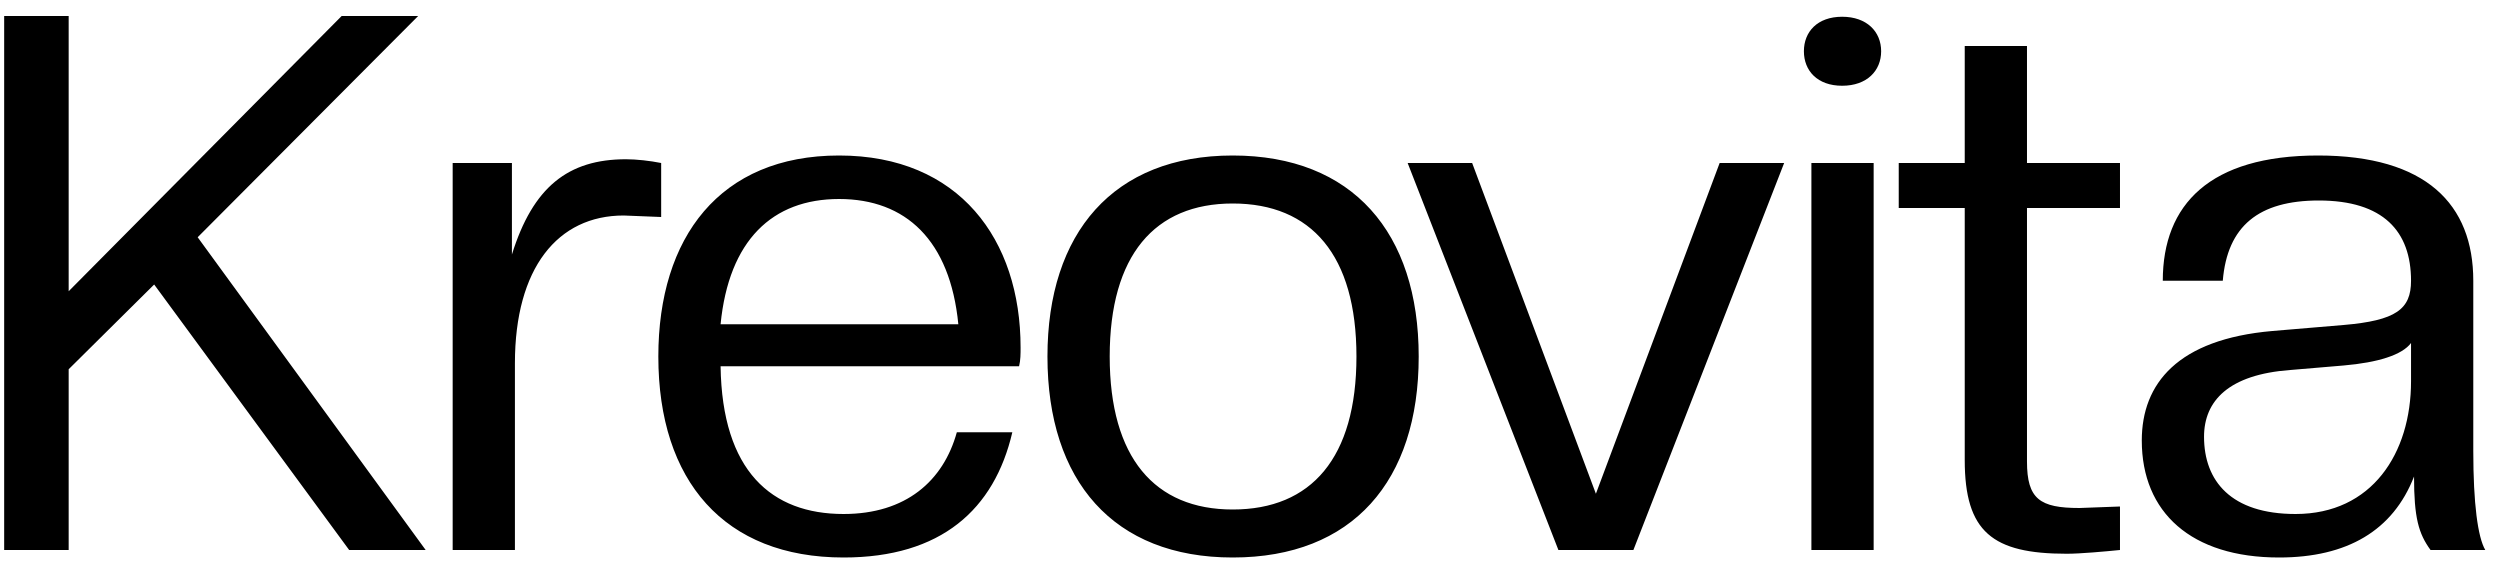 <svg width="150" height="34" viewBox="0 0 150 34" fill="none" xmlns="http://www.w3.org/2000/svg">
<path d="M25.54 33H20.95L9.25 17.07L4.12 22.155V33H0.25V0.96H4.12V17.475L20.5 0.96H25.09L11.86 14.235L25.54 33ZM30.895 33H27.16V9.78H30.715V15.27C31.975 11.22 34.09 9.555 37.555 9.555C38.185 9.555 38.995 9.645 39.67 9.78V13.02L37.42 12.93C33.46 12.93 30.895 16.08 30.895 21.795V33ZM50.615 33.45C43.46 33.45 39.5 28.86 39.5 21.39C39.5 14.235 43.19 9.33 50.345 9.33C57.545 9.33 61.235 14.37 61.235 20.85C61.235 21.21 61.235 21.615 61.145 21.975H43.235C43.325 28.275 46.295 30.84 50.615 30.84C54.35 30.84 56.6 28.86 57.41 25.935H60.74C59.66 30.57 56.465 33.45 50.615 33.45ZM50.345 11.94C46.34 11.94 43.73 14.415 43.235 19.455H57.5C57.005 14.415 54.35 11.94 50.345 11.94ZM73.962 33.45C66.807 33.45 62.847 28.86 62.847 21.39C62.847 13.965 66.807 9.33 73.962 9.33C81.162 9.33 85.122 13.965 85.122 21.39C85.122 28.86 81.162 33.45 73.962 33.45ZM73.962 30.57C78.687 30.57 81.387 27.465 81.387 21.39C81.387 15.315 78.687 12.21 73.962 12.21C69.282 12.21 66.582 15.315 66.582 21.39C66.582 27.465 69.282 30.57 73.962 30.57ZM98.004 33H93.504L84.459 9.78H88.329L95.754 29.625L103.179 9.78H107.049L98.004 33ZM112.419 33H108.684V9.78H112.419V33ZM110.529 5.145C109.044 5.145 108.234 4.245 108.234 3.075C108.234 1.905 109.044 1.005 110.529 1.005C112.014 1.005 112.869 1.905 112.869 3.075C112.869 4.245 112.014 5.145 110.529 5.145ZM124.004 33.225C119.549 33.225 117.884 31.92 117.884 27.6V12.48H113.924V9.78H117.884V2.76H121.619V9.78H127.199V12.48H121.619V27.69C121.619 29.94 122.384 30.48 124.769 30.48L127.199 30.39V33C126.299 33.09 124.814 33.225 124.004 33.225ZM136.742 33.45C131.477 33.45 128.507 30.75 128.507 26.43C128.507 23.01 130.667 20.355 136.337 19.86L140.612 19.5C143.762 19.23 144.662 18.555 144.662 16.845C144.662 13.875 142.997 12.03 139.127 12.03C135.527 12.03 133.637 13.56 133.367 16.845H129.767C129.767 12.255 132.602 9.33 139.082 9.33C145.562 9.33 148.397 12.255 148.397 16.845V27.06C148.397 30.21 148.667 32.235 149.117 33H145.832C145.112 32.01 144.842 31.065 144.842 28.59C143.582 31.83 140.837 33.45 136.742 33.45ZM137.732 30.84C142.322 30.84 144.662 27.195 144.662 22.875V20.58C144.122 21.3 142.682 21.75 140.612 21.93L137.417 22.2C133.727 22.47 132.242 24.045 132.242 26.205C132.242 28.86 133.862 30.84 137.732 30.84Z" fill="black"/>
</svg>

